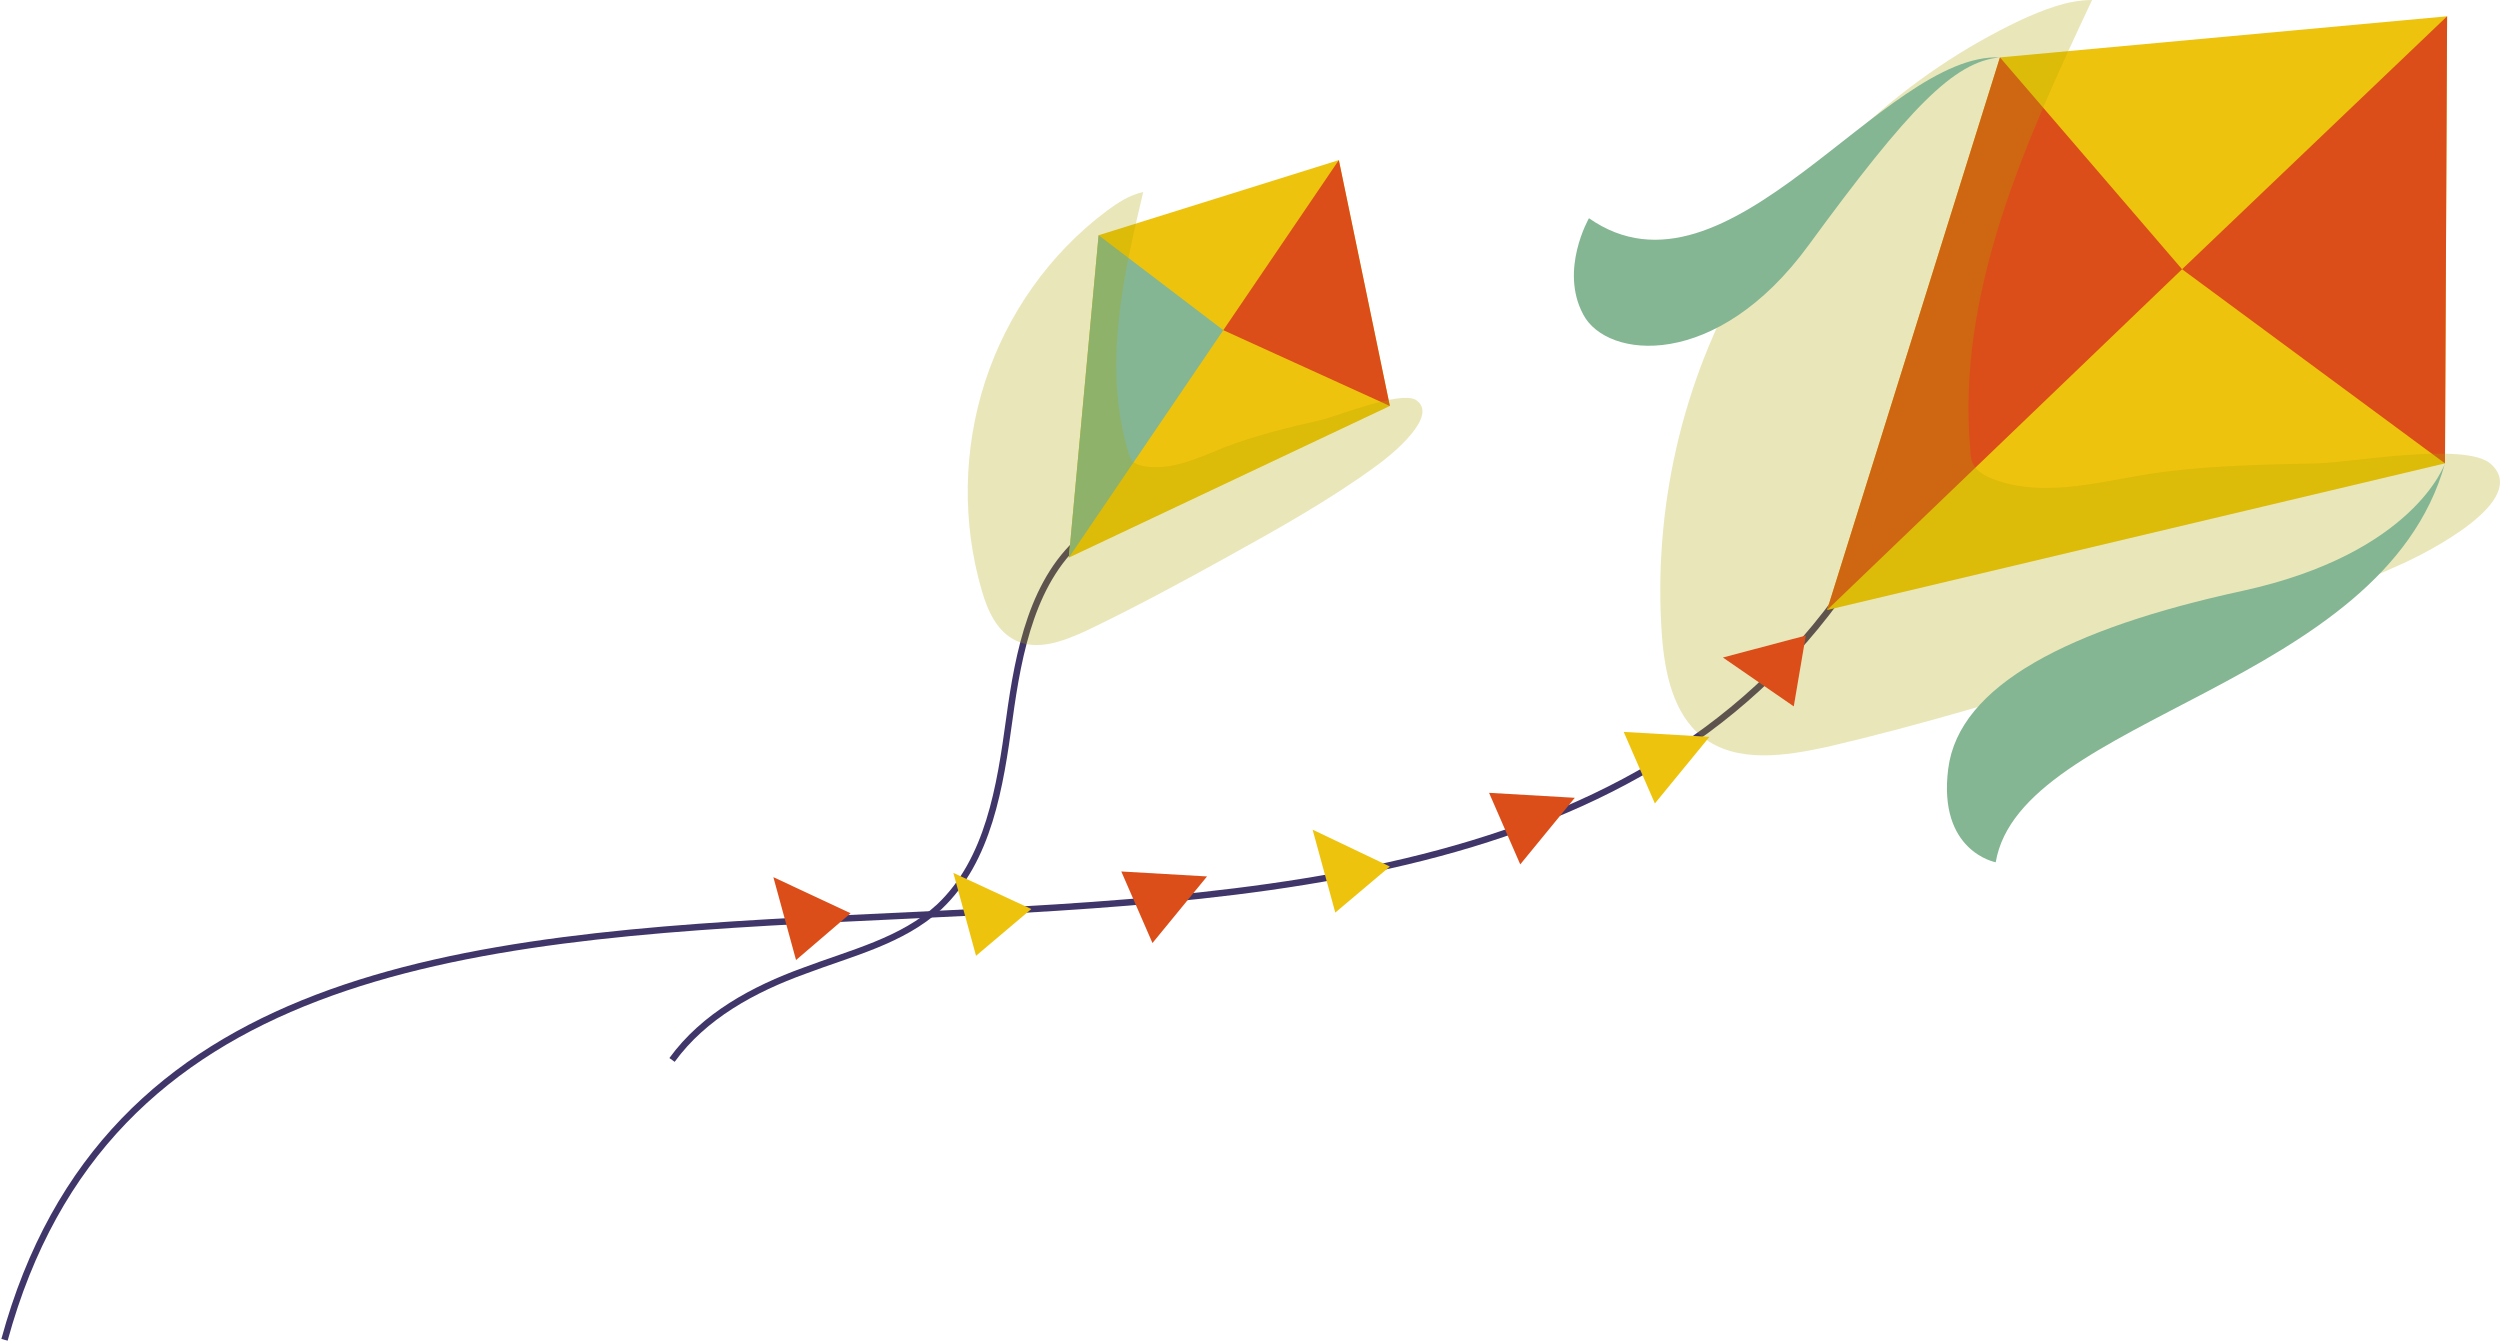 <?xml version="1.0" encoding="UTF-8"?> <svg xmlns="http://www.w3.org/2000/svg" width="555" height="298" viewBox="0 0 555 298" fill="none"> <path d="M241.06 118.754C229.262 128.192 226.116 144.707 224.071 159.65C222.025 174.593 219.508 190.951 208.497 201.332C200.316 208.882 188.99 211.556 178.607 215.488C167.28 219.578 156.269 225.555 149.189 235.307" stroke="#413669" stroke-width="1.444" stroke-miterlimit="10"></path> <path d="M297.22 35.548L308.546 90.128L237.283 123.788L243.89 52.221L297.22 35.548Z" fill="#EDC30D"></path> <path d="M297.22 35.548L308.547 90.128L271.578 73.298L297.22 35.548Z" fill="#DB4E19"></path> <path d="M271.577 73.298L243.89 52.221L237.283 123.789L271.577 73.298Z" fill="#84B693"></path> <path opacity="0.27" d="M293.129 93.274C286.207 94.847 279.128 96.577 272.364 99.094C266.386 101.453 260.251 104.599 253.958 103.498C253.014 103.341 252.07 103.026 251.441 102.397C250.969 101.768 250.655 101.139 250.497 100.352C244.834 81.635 249.239 61.659 253.801 42.627C250.812 43.256 248.138 44.986 245.621 46.873C233.036 56.311 223.597 69.68 218.72 84.623C213.843 99.566 213.529 115.924 217.934 131.024C219.192 135.428 221.237 140.147 225.485 142.192C230.361 144.551 236.025 142.349 240.901 140.147C251.441 135.114 261.667 129.608 271.892 123.946C283.533 117.497 295.174 111.048 305.872 103.184C308.703 101.139 319.872 92.173 314.209 88.713C310.591 86.825 297.062 92.331 293.129 93.274Z" fill="#AEA700"></path> <path d="M1 297.437C45.677 133.54 314.683 267.867 410.014 129.922" stroke="#413669" stroke-width="1.444" stroke-miterlimit="10"></path> <path d="M543.255 3.618L542.783 102.868L405.605 135.428L443.99 12.741L543.255 3.618Z" fill="#EDC30D"></path> <path d="M543.255 3.618L542.783 102.868L484.42 59.771L543.255 3.618Z" fill="#DB4E19"></path> <path d="M484.419 59.771L443.99 12.741L405.605 135.428L484.419 59.771Z" fill="#DB4E19"></path> <path opacity="0.27" d="M514.467 102.868C501.568 103.183 488.825 103.34 476.083 105.385C464.914 107.273 452.958 110.418 442.418 106.329C440.845 105.7 439.272 104.913 438.328 103.498C437.541 102.397 437.384 100.824 437.384 99.565C434.395 64.804 449.654 31.458 464.442 0C458.936 0 453.587 2.202 448.71 4.404C423.383 16.358 401.674 36.177 387.516 60.4C373.357 84.623 366.908 113.25 368.953 141.247C369.582 149.427 371.47 158.549 377.92 163.583C385.471 169.56 396.325 167.83 405.764 165.785C426.057 161.066 446.036 154.932 466.015 148.955C488.668 142.034 511.478 135.113 533.188 125.204C538.851 122.687 561.819 111.048 553.009 103.026C547.503 97.992 521.861 102.711 514.467 102.868Z" fill="#AEA700"></path> <path d="M400.888 141.09L398.214 156.819L382.482 145.966L400.888 141.09Z" fill="#DB4E19"></path> <path d="M308.548 192.367L296.434 202.591L291.4 184.188L308.548 192.367Z" fill="#EDC30D"></path> <path d="M188.833 202.748L176.72 213.13L171.686 194.727L188.833 202.748Z" fill="#DB4E19"></path> <path d="M228.949 201.805L216.679 212.186L211.645 193.783L228.949 201.805Z" fill="#EDC30D"></path> <path d="M379.496 163.583L367.383 178.368L360.461 162.482L379.496 163.583Z" fill="#EDC30D"></path> <path d="M349.607 177.11L337.494 191.895L330.572 176.009L349.607 177.11Z" fill="#DB4E19"></path> <path d="M267.961 194.569L255.848 209.354L248.926 193.468L267.961 194.569Z" fill="#DB4E19"></path> <path d="M443.992 12.741C418.036 11.639 383.584 69.995 352.751 48.446C352.751 48.446 346.143 59.928 351.492 69.837C356.683 79.746 381.067 82.421 401.518 54.423C423.856 23.908 433.767 13.684 443.992 12.741Z" fill="#84B693"></path> <path d="M542.784 102.869C528.94 152.573 448.553 159.022 443.047 191.424C443.047 191.424 430.147 189.064 432.507 170.661C434.867 152.101 459.408 139.517 497.792 131.181C536.019 122.845 542.784 102.869 542.784 102.869Z" fill="#84B693"></path> </svg> 